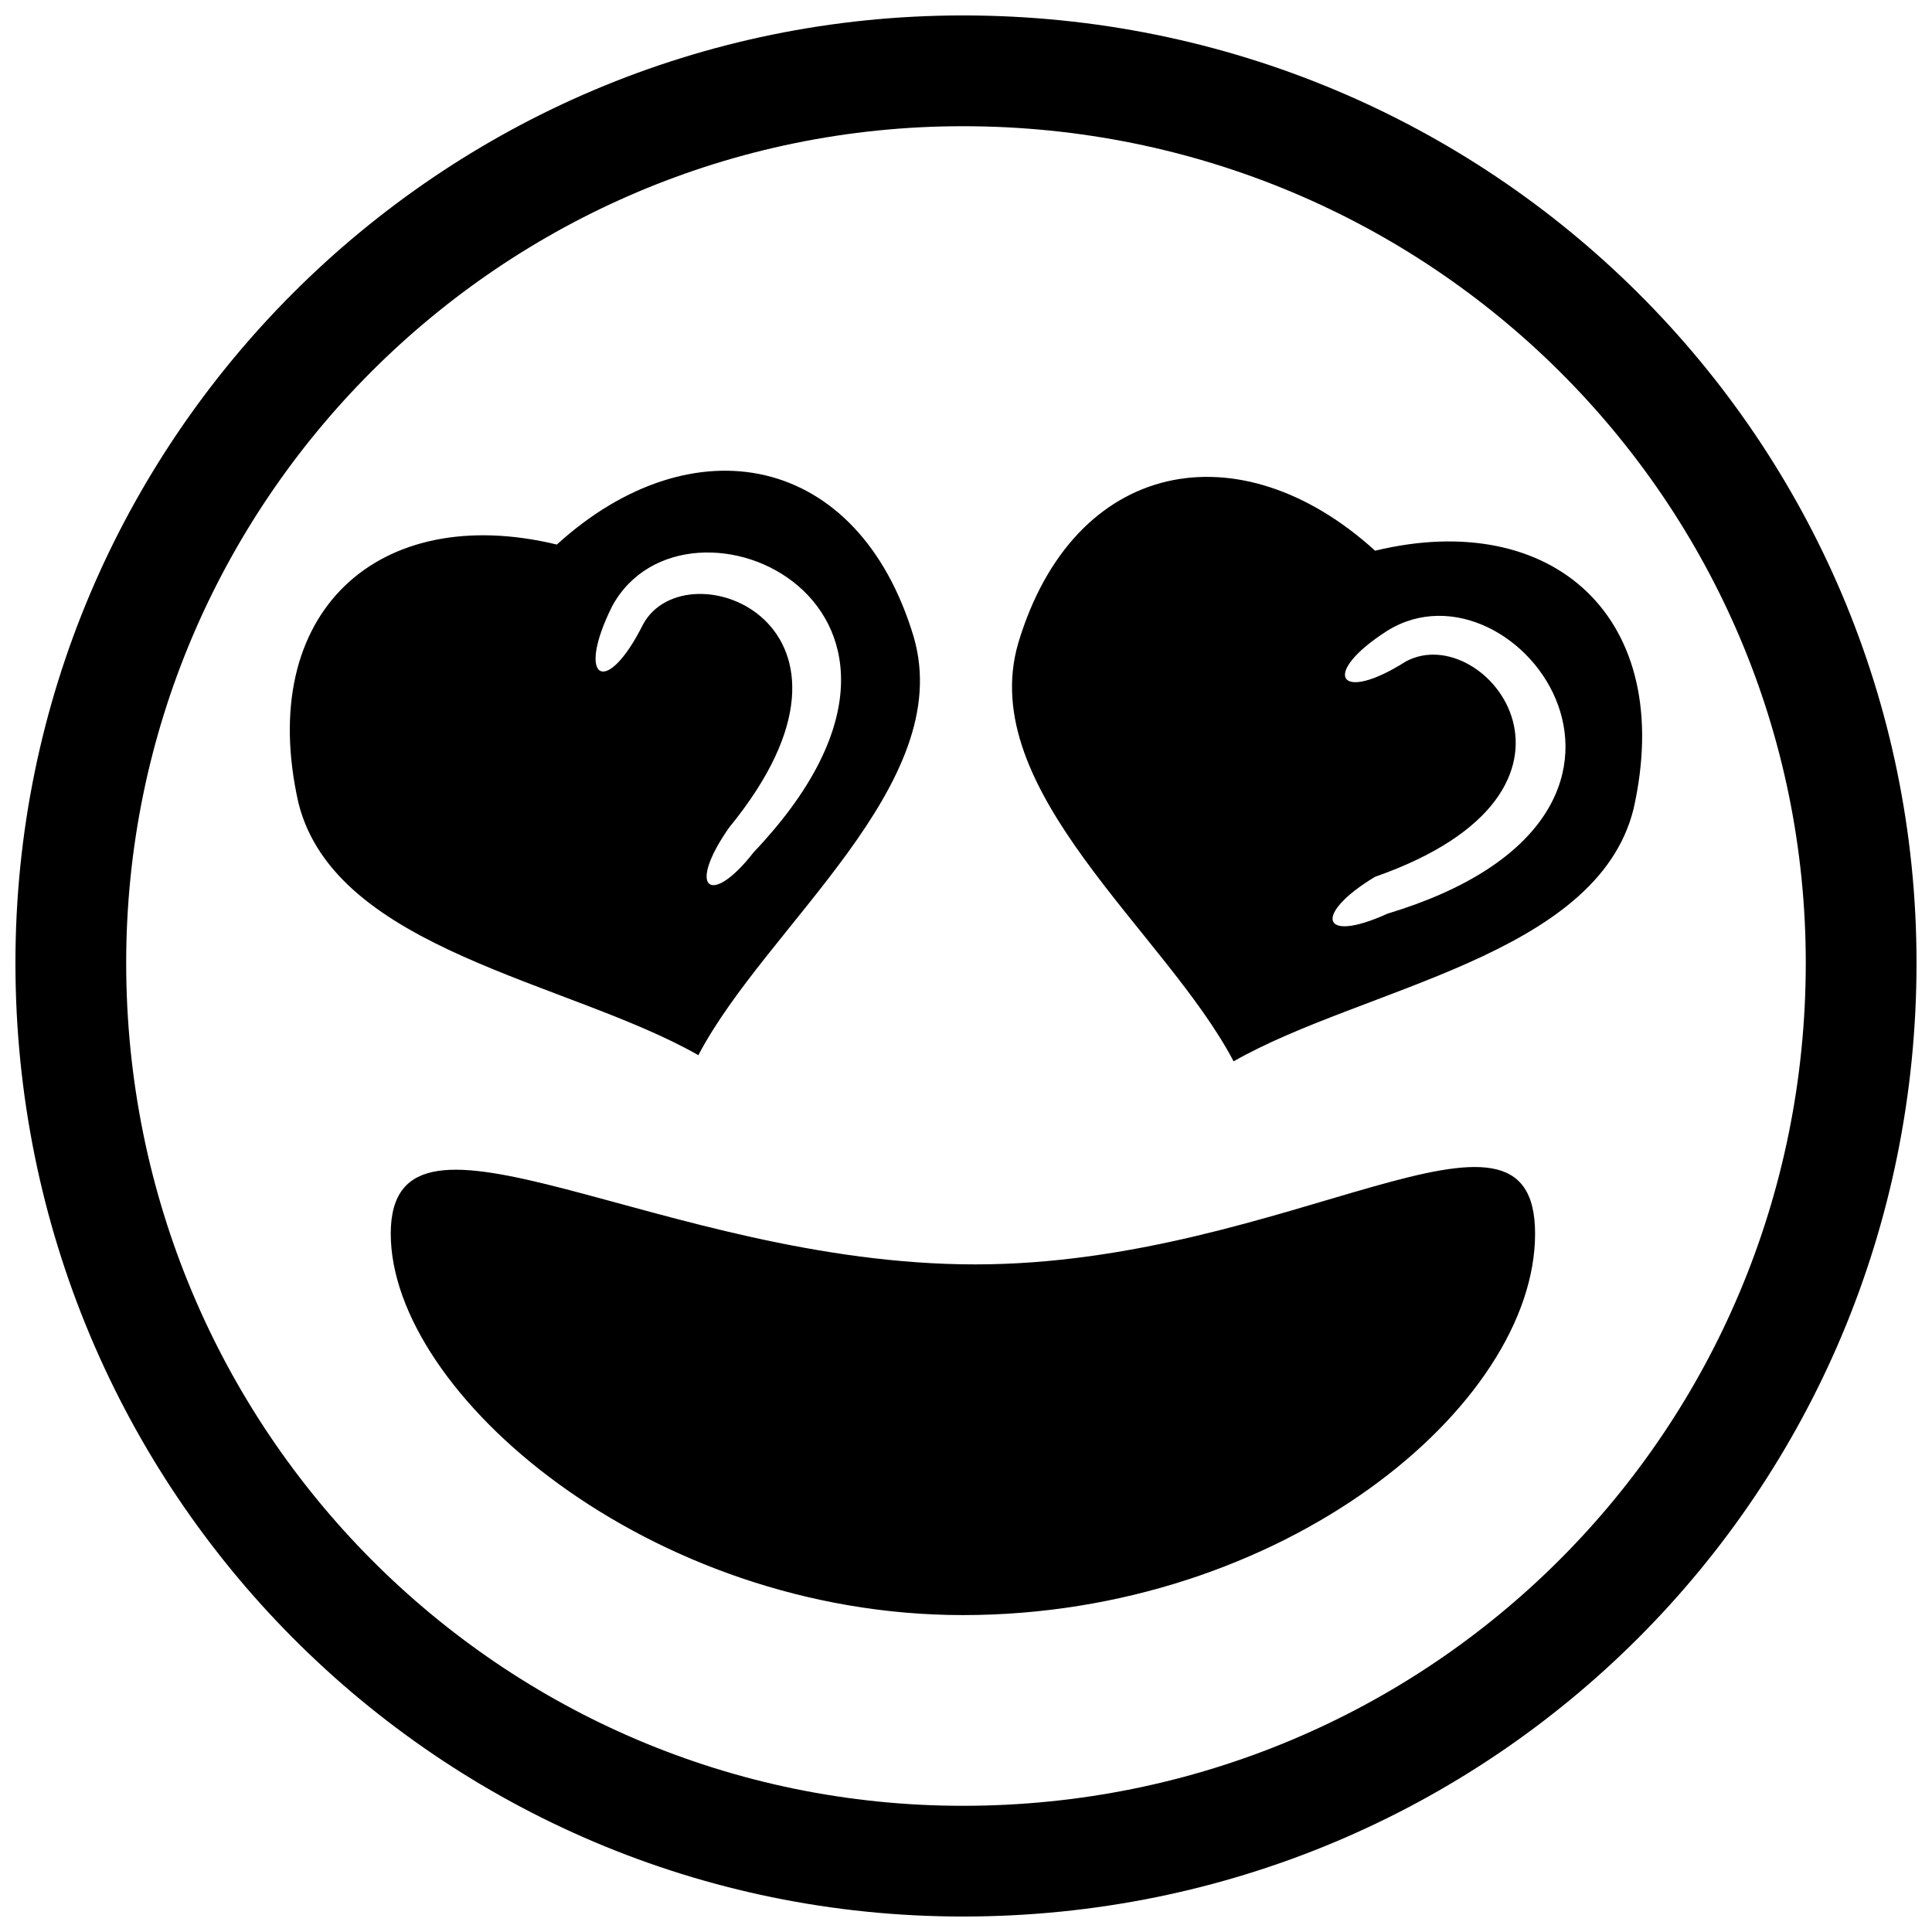 <?xml version="1.0" encoding="UTF-8"?>
<!-- Uploaded to: SVG Repo, www.svgrepo.com, Generator: SVG Repo Mixer Tools -->
<svg width="800px" height="800px" version="1.1" viewBox="144 144 512 512" xmlns="http://www.w3.org/2000/svg">
 <defs>
  <clipPath id="a">
   <path d="m148.09 148.09h503.81v503.81h-503.81z"/>
  </clipPath>
 </defs>
 <g clip-path="url(#a)">
  <path d="m399.18 148.09c-138.59 0-251.09 112.5-251.09 251.09 0 140.22 112.5 252.72 251.09 252.72 140.22 0 252.72-112.5 252.72-252.72 0-138.59-112.5-251.09-252.72-251.09zm-107.61 140.22c35.871-32.609 79.891-24.457 94.566 24.457 11.414 39.129-39.129 76.633-57.066 110.87-34.238-19.566-96.195-27.719-105.98-66.848-11.414-50.543 21.195-79.891 68.48-68.48zm225 30.98c-17.934 11.414-22.828 3.262-4.891-8.152 34.238-21.195 86.414 48.914 0 75-17.934 8.152-19.566 0-3.262-9.781 65.219-22.828 29.348-68.48 8.152-57.066zm-8.152-29.348c47.281-11.414 79.891 17.934 68.48 68.48-9.781 39.129-71.738 47.281-105.98 66.848-17.934-34.238-68.48-71.738-57.066-110.87 14.676-48.914 58.695-57.066 94.566-24.457zm-194.02 19.566c-9.781 19.566-17.934 14.676-8.152-4.891 19.566-35.871 99.457 0 37.5 65.219-11.414 14.676-17.934 9.781-6.523-6.523 44.023-53.805-11.414-75-22.828-53.805zm88.043 169.57c-83.152 0-154.89-50.543-154.89-8.152s68.48 101.09 151.63 101.09c84.785 0 151.63-55.434 151.63-101.09 0-44.023-65.219 8.152-148.37 8.152zm-3.262-301.63c-122.29 0-221.74 99.457-221.74 221.74 0 123.91 99.457 223.37 221.74 223.37 123.91 0 223.37-99.457 223.37-223.37 0-122.29-99.457-221.74-223.37-221.74z" fill-rule="evenodd"/>
 </g>
</svg>